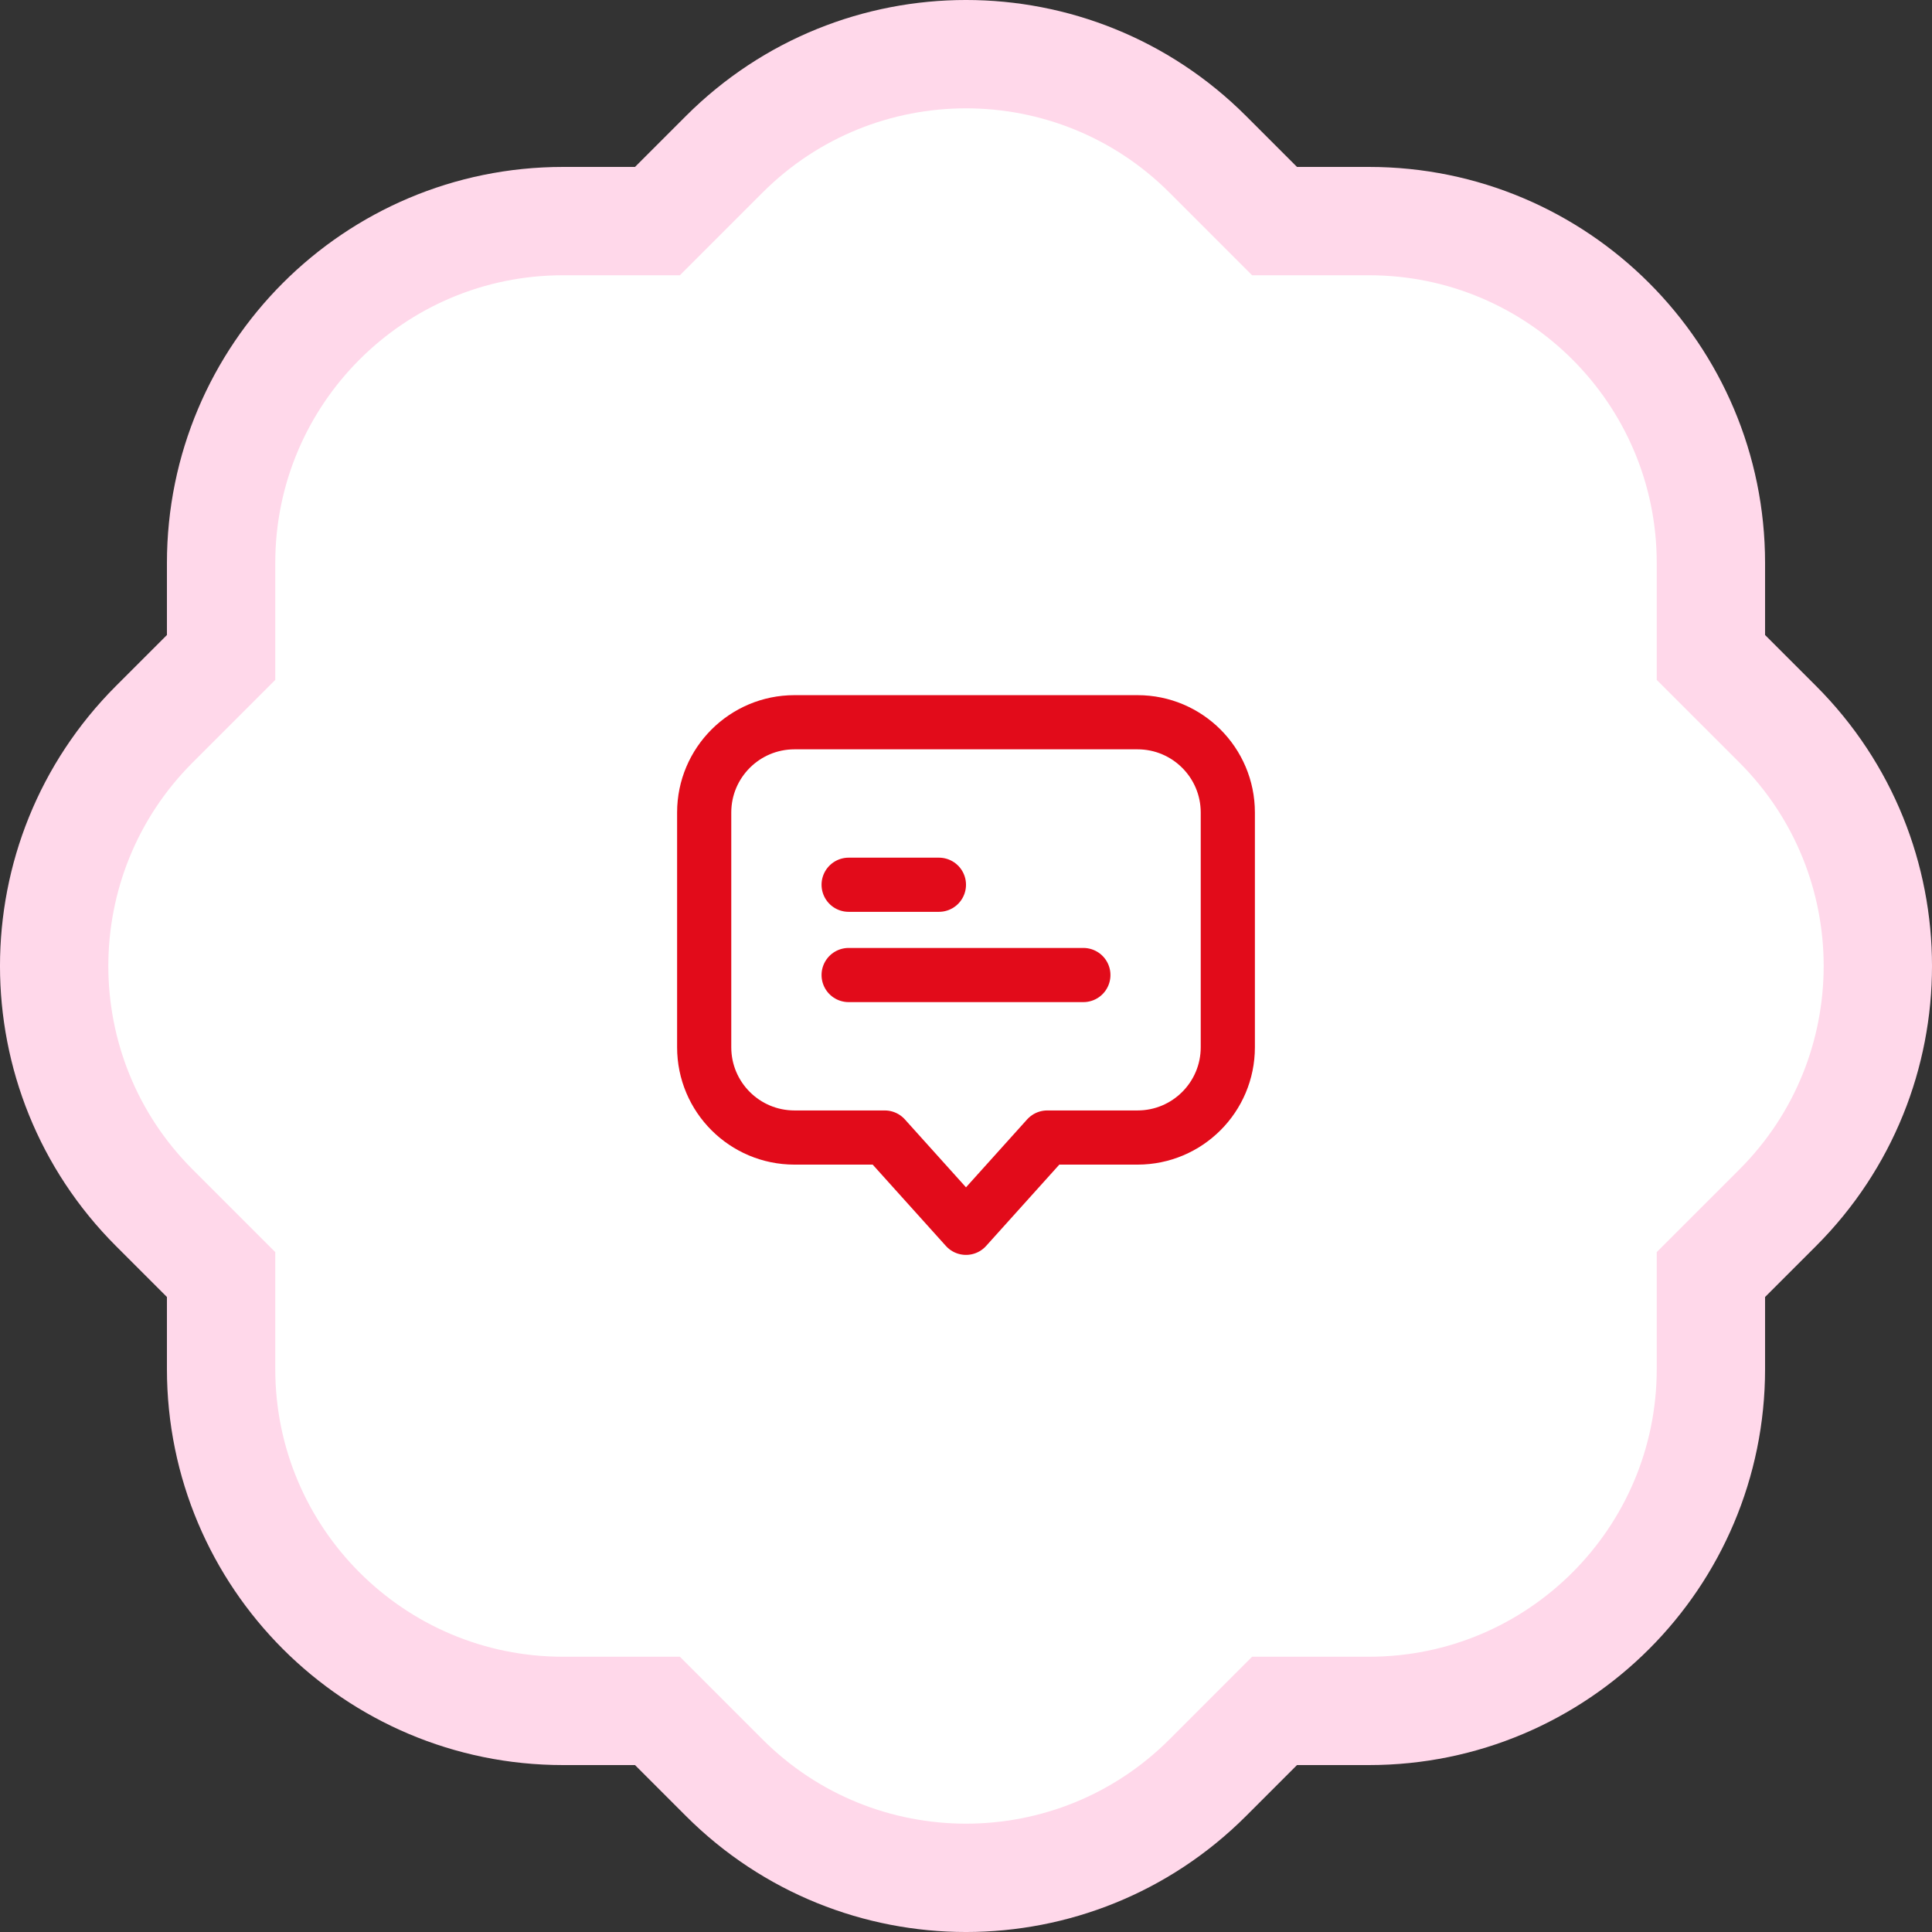 <svg width="107" height="107" viewBox="0 0 107 107" fill="none" xmlns="http://www.w3.org/2000/svg">
<rect x="0" y="0" width="107" height="107" fill="#333333" stroke="none"/>
<rect x="9" y="9" width="89" height="89" rx="44.5" fill="white"/>
<path d="M8.546 40.11C1.151 47.505 1.151 59.495 8.546 66.89L12.245 70.588V75.819C12.245 86.277 20.723 94.755 31.181 94.755H36.412L40.11 98.454C47.505 105.849 59.495 105.849 66.89 98.454L70.588 94.755H75.819C86.277 94.755 94.755 86.277 94.755 75.819V70.588L98.454 66.89C105.849 59.495 105.849 47.505 98.454 40.11L94.755 36.412V31.181C94.755 20.723 86.277 12.245 75.819 12.245H70.588L66.89 8.546C59.495 1.151 47.505 1.151 40.11 8.546L36.411 12.245H31.181C20.723 12.245 12.245 20.723 12.245 31.181V36.412L8.546 40.11Z" fill="white" stroke="#FFD8EA" stroke-width="6"/>
<path d="M39 45C39 42.239 41.239 40 44 40H63C65.761 40 68 42.239 68 45V58C68 60.761 65.761 63 63 63H58L53.5 68L49 63H44C41.239 63 39 60.761 39 58V45Z" stroke="#E20B1A" stroke-width="3" stroke-linejoin="round"/>
<path d="M47 49H52" stroke="#E20B1A" stroke-width="3" stroke-linecap="round"/>
<path d="M47 54H60" stroke="#E20B1A" stroke-width="3" stroke-linecap="round"/>
</svg>